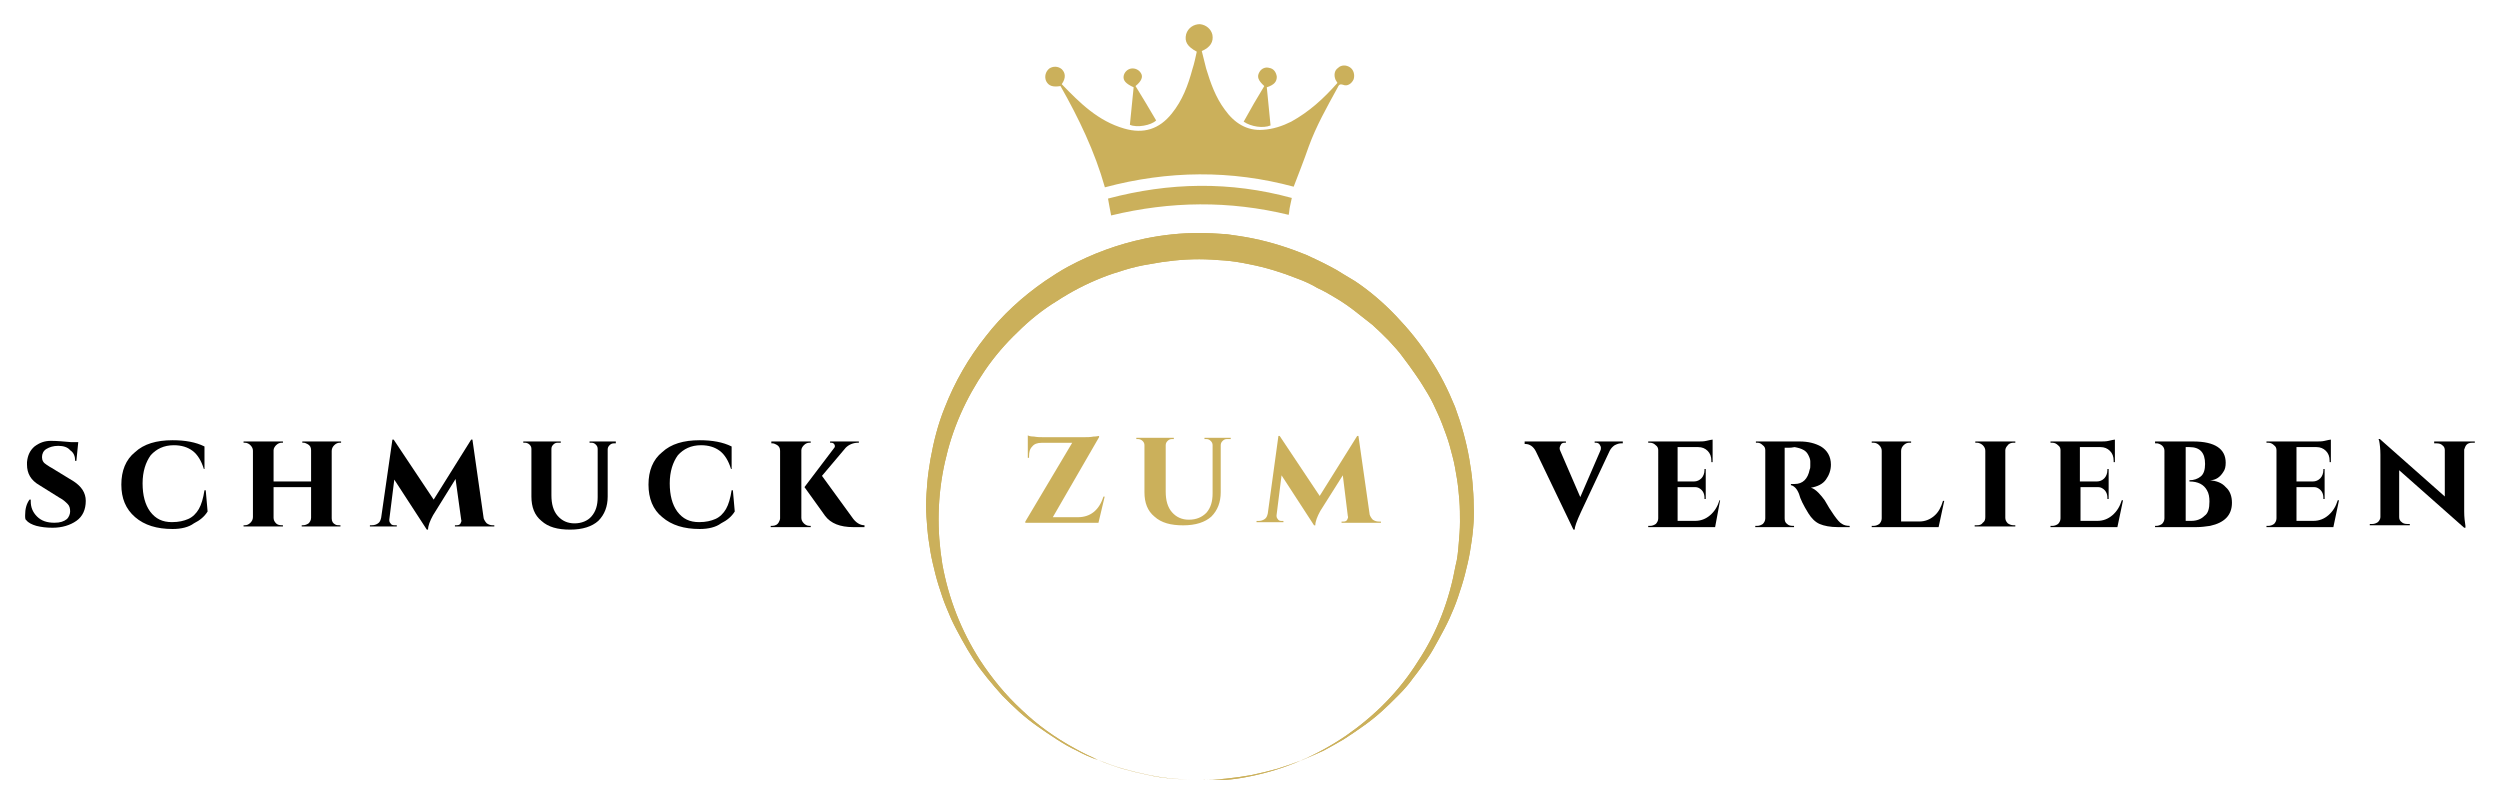 <?xml version="1.0" encoding="utf-8"?>
<!-- Generator: Adobe Illustrator 27.8.0, SVG Export Plug-In . SVG Version: 6.00 Build 0)  -->
<svg version="1.1" id="svg452" xmlns:svg="http://www.w3.org/2000/svg"
	 xmlns="http://www.w3.org/2000/svg" xmlns:xlink="http://www.w3.org/1999/xlink" x="0px" y="0px" viewBox="0 0 399.9 128.7"
	 style="enable-background:new 0 0 399.9 128.7;" xml:space="preserve">
<style type="text/css">
	.st0{clip-path:url(#SVGID_00000167378411976712211380000010506375489201491374_);}
	.st1{fill:#CBB05B;}
	.st2{clip-path:url(#SVGID_00000178206167427137463480000015749321050145398159_);}
	.st3{clip-path:url(#SVGID_00000017487450862002566150000010850534467610078104_);}
</style>
<g id="g768" transform="translate(-38.363,-139.236)">
	<g>
		<g id="g286">
			<g>
				<defs>
					<path id="SVGID_1_" d="M230.3,264c2.8,0,5.6-0.3,8.3-0.8c1.4-0.3,2.7-0.6,4.1-1c1.3-0.4,2.7-0.9,4-1.4c1.2-0.5,2.3-1,3.4-1.5
						c1.1-0.6,2.2-1.2,3.2-1.8c1.1-0.7,2.1-1.4,3.1-2.1c1-0.7,2-1.5,2.9-2.3c0.9-0.8,1.8-1.7,2.7-2.6c0.9-0.9,1.7-1.8,2.4-2.8
						c0.8-1,1.5-2,2.2-3c0.7-1,1.3-2.1,1.9-3.2c0.6-1.1,1.2-2.2,1.7-3.3c0.5-1.1,1-2.3,1.4-3.5c0.4-1.2,0.8-2.4,1.1-3.6
						c0.3-1.2,0.6-2.4,0.8-3.6c0.2-1.2,0.4-2.5,0.5-3.7c0.1-1.2,0.2-2.5,0.1-3.7c0-1.2-0.1-2.5-0.2-3.7c-0.1-1.2-0.3-2.5-0.5-3.7
						c-0.5-2.9-1.3-5.7-2.3-8.4c-1.1-2.7-2.4-5.3-4-7.7c-1.6-2.5-3.4-4.7-5.4-6.8c-2-2.1-4.2-4-6.6-5.6l-0.5-0.3
						c-0.2-0.1-0.3-0.2-0.5-0.3l-0.5-0.3c-0.2-0.1-0.3-0.2-0.5-0.3c-0.6-0.4-1.3-0.8-1.9-1.1c-1.3-0.7-2.6-1.3-3.9-1.9
						c-2.7-1.1-5.5-2-8.4-2.6c-1.4-0.3-2.9-0.5-4.3-0.7c-1.5-0.1-2.9-0.2-4.4-0.2c-2.9,0-5.8,0.3-8.7,0.9c-4.3,0.9-8.4,2.4-12.3,4.5
						c-1.3,0.7-2.5,1.5-3.7,2.3c-3.6,2.5-6.8,5.4-9.5,8.9c-2.7,3.4-4.9,7.2-6.5,11.3c-1.1,2.7-1.8,5.5-2.3,8.3
						c-0.2,1.2-0.4,2.5-0.5,3.7c-0.1,1.2-0.2,2.5-0.2,3.7c0,1.2,0.1,2.5,0.2,3.7c0.1,1.2,0.3,2.5,0.5,3.7c0.2,1.2,0.5,2.4,0.8,3.6
						c0.3,1.2,0.7,2.4,1.1,3.6c0.4,1.2,0.9,2.3,1.4,3.5c0.5,1.1,1.1,2.2,1.7,3.3c0.6,1.1,1.2,2.1,1.9,3.2s1.4,2,2.2,3
						c0.8,1,1.6,1.9,2.4,2.8c0.9,0.9,1.8,1.8,2.7,2.6c0.9,0.8,1.9,1.6,2.9,2.3c1,0.7,2,1.4,3.1,2.1c1.1,0.7,2.1,1.3,3.2,1.8
						c1.1,0.6,2.2,1.1,3.4,1.5c1.3,0.5,2.6,1,4,1.4s2.7,0.7,4.1,1c1.4,0.3,2.8,0.5,4.2,0.6C227.5,263.9,228.9,264,230.3,264z
						 M230.3,264c-1.4,0-2.8-0.1-4.2-0.2c-1.4-0.1-2.8-0.3-4.1-0.6c-1.4-0.3-2.7-0.6-4.1-1c-1.3-0.4-2.7-0.9-3.9-1.4
						c-0.6-0.3-1.3-0.6-1.9-0.9c-0.6-0.3-1.2-0.6-1.9-1c-3.1-1.7-5.9-3.7-8.4-6.1c-2.6-2.4-4.8-5.1-6.7-8c-3-4.7-5-9.8-6-15.3
						c-0.9-5.5-0.8-10.9,0.4-16.3c0.6-2.7,1.4-5.2,2.5-7.7c1.1-2.5,2.4-4.8,3.9-7c1.5-2.2,3.3-4.3,5.2-6.1c1.9-1.9,4-3.6,6.3-5
						c2.3-1.5,4.6-2.7,7.1-3.7c1.2-0.5,2.5-0.9,3.8-1.3c1.3-0.4,2.6-0.7,3.9-0.9c2.6-0.5,5.3-0.8,8-0.8c1.3,0,2.7,0.1,4,0.2
						c1.3,0.1,2.6,0.3,4,0.6c2.6,0.5,5.2,1.3,7.7,2.3c1.1,0.4,2.2,0.9,3.2,1.5c1.1,0.5,2.1,1.1,3.1,1.7c1,0.6,2,1.3,2.9,2
						c0.9,0.7,1.9,1.5,2.8,2.2c0.9,0.8,1.7,1.6,2.6,2.5c0.8,0.9,1.6,1.7,2.3,2.7c0.7,0.9,1.4,1.9,2.1,2.9c0.7,1,1.3,2,1.9,3
						c0.6,1,1.1,2.1,1.6,3.2c0.5,1.1,0.9,2.2,1.3,3.3c0.4,1.1,0.7,2.2,1,3.4c0.3,1.1,0.5,2.3,0.7,3.5c0.2,1.2,0.3,2.3,0.4,3.5
						c0.1,1.2,0.1,2.4,0.1,3.5c0,1.2-0.1,2.4-0.2,3.5c-0.1,1.2-0.2,2.4-0.5,3.5c-1,5.5-2.9,10.6-6,15.3c-3,4.8-6.9,8.7-11.5,11.9
						c-4.7,3.2-9.8,5.4-15.3,6.5c-1.4,0.3-2.8,0.5-4.1,0.6C233.1,263.9,231.7,264,230.3,264L230.3,264z"/>
				</defs>
				<use xlink:href="#SVGID_1_"  style="overflow:visible;fill:#CBB05B;"/>
				<clipPath id="SVGID_00000140725511709295186710000013626816362602250393_">
					<use xlink:href="#SVGID_1_"  style="overflow:visible;"/>
				</clipPath>
				<g id="g284" style="clip-path:url(#SVGID_00000140725511709295186710000013626816362602250393_);">
					<path id="path282" class="st1" d="M186.5,176.4V264h87.6v-87.5H186.5z"/>
				</g>
			</g>
		</g>
	</g>
	<g>
		<defs>
			<rect id="SVGID_00000026128327917054724550000009696103782843977099_" x="205.4" y="143.2" width="49.8" height="26.4"/>
		</defs>
		<clipPath id="SVGID_00000047752451231013998630000003931240800800202930_">
			<use xlink:href="#SVGID_00000026128327917054724550000009696103782843977099_"  style="overflow:visible;"/>
		</clipPath>
		<g id="g290" style="clip-path:url(#SVGID_00000047752451231013998630000003931240800800202930_);">
			<path id="path288" class="st1" d="M245.3,169.1c-10-2.7-20.1-2.6-30.2,0.1c-1.6-5.7-4.2-11.1-7.1-16.2c-1.2,0.2-1.9,0-2.3-0.8
				c-0.3-0.7-0.1-1.5,0.5-2c0.6-0.4,1.4-0.4,2,0.1c0.6,0.6,0.7,1.4,0,2.4c2.9,3,5.8,5.9,10,7.1c3.1,0.9,5.6,0.1,7.6-2.4
				c1.7-2.1,2.6-4.5,3.3-7.1c0.3-0.9,0.5-1.9,0.7-2.8c-1.5-0.8-2-1.6-1.7-2.8c0.3-1,1.2-1.6,2.2-1.6c1,0.1,1.8,0.8,2,1.7
				c0.2,1.1-0.3,2-1.7,2.6c0.2,0.9,0.5,1.9,0.7,2.8c0.7,2.3,1.5,4.6,3,6.6c1.5,2.1,3.5,3.4,6.1,3.2c1.6-0.1,3.1-0.6,4.5-1.3
				c2.9-1.6,5.2-3.7,7.4-6.2c-0.1-0.2-0.2-0.3-0.3-0.5c-0.3-0.7-0.2-1.5,0.4-1.9c0.5-0.5,1.3-0.5,1.9-0.1c0.6,0.4,0.8,1.2,0.6,1.9
				c-0.3,0.7-1,1.2-1.7,0.9c-0.6-0.2-0.7,0.1-0.9,0.5c-1.7,3.1-3.4,6.1-4.6,9.4C246.9,165,246.1,167,245.3,169.1L245.3,169.1z"/>
		</g>
	</g>
	<g>
		<defs>
			<rect id="SVGID_00000009585144137002397950000003387262838662302597_" x="215.2" y="168.3" width="30.7" height="5.9"/>
		</defs>
		<clipPath id="SVGID_00000181056422174563027900000017683146900198698647_">
			<use xlink:href="#SVGID_00000009585144137002397950000003387262838662302597_"  style="overflow:visible;"/>
		</clipPath>
		<g id="g294" style="clip-path:url(#SVGID_00000181056422174563027900000017683146900198698647_);">
			<path id="path292" class="st1" d="M216.1,173.7c-0.2-0.9-0.3-1.7-0.5-2.7c9.8-2.6,19.5-2.8,29.4-0.1c-0.1,0.5-0.2,1-0.3,1.4
				c-0.1,0.4-0.1,0.9-0.2,1.3C235,171.3,225.6,171.4,216.1,173.7L216.1,173.7z"/>
		</g>
	</g>
	<path id="path296" class="st1" d="M220,153c1.1,1.8,2.2,3.6,3.3,5.5c-0.8,0.8-3.1,1.2-4.2,0.7c0.2-2,0.4-4,0.6-6
		c-1.3-0.6-1.7-1.1-1.6-1.8c0.1-0.6,0.6-1.1,1.2-1.2c0.6-0.1,1.3,0.2,1.6,0.8C221.2,151.5,221,152.2,220,153L220,153z"/>
	<path id="path298" class="st1" d="M240.6,153c-1-0.9-1.2-1.5-0.8-2.2c0.3-0.6,1-0.9,1.6-0.7c0.7,0.1,1.1,0.7,1.2,1.4
		c0,0.8-0.4,1.3-1.6,1.7c0.2,2,0.4,4,0.6,6.1c-1.2,0.5-3.1,0.2-4.3-0.6C238.4,156.7,239.5,154.8,240.6,153z"/>
	<g id="g306">
		<g id="g304" transform="translate(40.582,202.454)">
			<g id="g302">
				<path id="path300" d="M1.8,19.2c0-1,0.2-1.8,0.7-2.5h0.2c0,0.1,0,0.2,0,0.3c0,0.9,0.3,1.7,1,2.4c0.7,0.7,1.6,1,2.8,1
					c0.9,0,1.5-0.2,2-0.6C8.8,19.5,9,19,9,18.6c0-0.5-0.1-0.9-0.4-1.2c-0.3-0.3-0.7-0.7-1.3-1l-3.2-2c-1.4-0.8-2-1.9-2-3.3
					c0-0.1,0-0.3,0-0.4c0.1-1.1,0.5-1.9,1.2-2.5c0.8-0.6,1.6-0.9,2.6-0.9c1,0,2.1,0.1,3.2,0.2h1.2l-0.3,3H9.8c0-0.7-0.2-1.3-0.8-1.7
					C8.6,8.3,7.9,8.1,7.1,8.1c-0.8,0-1.4,0.2-1.9,0.5C4.7,8.9,4.5,9.4,4.5,9.9c0,0.5,0.2,0.9,0.7,1.2c0.2,0.1,0.4,0.3,0.8,0.5
					l3.6,2.2c1.2,0.8,1.9,1.8,1.9,3.1c0,1.4-0.5,2.5-1.5,3.2c-1,0.7-2.3,1.1-3.8,1.1c-1,0-1.8-0.1-2.6-0.3c-0.7-0.2-1.3-0.5-1.6-0.9
					C1.8,19.9,1.8,19.6,1.8,19.2z"/>
			</g>
		</g>
	</g>
	<g id="g314">
		<g id="g312" transform="translate(52.372,202.454)">
			<g id="g310">
				<path id="path308" d="M13.6,21.4c-2.5,0-4.5-0.6-6-1.9s-2.2-3-2.2-5.2c0-2.2,0.7-4,2.2-5.2c1.4-1.3,3.4-1.9,6-1.9
					c2,0,3.7,0.3,5.1,1v3.6h-0.1c-0.4-1.3-1-2.3-1.8-2.9c-0.8-0.6-1.8-0.9-3-0.9c-1.6,0-2.8,0.6-3.7,1.6c-0.8,1.1-1.3,2.6-1.3,4.5
					c0,1.9,0.4,3.4,1.2,4.5c0.9,1.2,2,1.7,3.5,1.7c1.1,0,1.9-0.2,2.6-0.5c0.7-0.3,1.3-0.9,1.7-1.6c0.4-0.7,0.7-1.7,0.9-3h0.2
					l0.3,3.4c-0.5,0.8-1.2,1.4-2.2,1.9C16.2,21.1,15,21.4,13.6,21.4z"/>
			</g>
		</g>
	</g>
	<g id="g322">
		<g id="g320" transform="translate(67.023,202.454)">
			<g id="g318">
				<path id="path316" d="M25.6,20.8h0.2v0.2h-6.2v-0.2h0.2c0.3,0,0.6-0.1,0.9-0.3c0.2-0.2,0.4-0.5,0.4-0.9v-4.9h-6v4.9
					c0,0.3,0.1,0.6,0.4,0.9c0.2,0.2,0.5,0.3,0.9,0.3h0.2v0.2h-6.3v-0.2h0.2c0.3,0,0.6-0.1,0.9-0.4c0.2-0.2,0.4-0.5,0.4-0.9V8.9
					c0-0.3-0.1-0.6-0.4-0.9c-0.2-0.2-0.5-0.4-0.9-0.4h-0.2V7.4h6.3v0.2h-0.2c-0.3,0-0.6,0.1-0.9,0.4c-0.2,0.2-0.4,0.5-0.4,0.8v5h6
					v-5c0-0.5-0.2-0.8-0.6-1c-0.2-0.1-0.4-0.2-0.6-0.2h-0.2V7.4h6.2v0.2h-0.2c-0.3,0-0.6,0.1-0.9,0.4c-0.2,0.2-0.4,0.5-0.4,0.9v10.8
					c0,0.5,0.2,0.8,0.6,1C25.2,20.8,25.4,20.8,25.6,20.8z"/>
			</g>
		</g>
	</g>
	<g id="g330">
		<g id="g328" transform="translate(82.833,202.454)">
			<g id="g326">
				<path id="path324" d="M34.3,20.8h0.3v0.2h-6.3v-0.2h0.3c0.3,0,0.5-0.1,0.6-0.3c0.1-0.2,0.2-0.4,0.1-0.6l-0.9-6.5l-3.6,5.8
					c-0.5,0.9-0.8,1.7-0.8,2.3h-0.2l-5.2-8l-0.8,6.4c0,0.2,0,0.4,0.2,0.6c0.1,0.2,0.3,0.3,0.6,0.3H19v0.2h-4.3v-0.2H15
					c0.4,0,0.7-0.1,1-0.3c0.3-0.2,0.4-0.5,0.5-0.9l1.8-12.5h0.2l6.4,9.6l6-9.6h0.2l1.8,12.6c0.1,0.3,0.3,0.6,0.5,0.8
					C33.7,20.7,34,20.8,34.3,20.8z"/>
			</g>
		</g>
	</g>
	<g id="g338">
		<g id="g336" transform="translate(100.568,202.454)">
			<g id="g334">
				<path id="path332" d="M36.3,7.7H36c-0.3,0-0.5,0.1-0.7,0.3c-0.2,0.2-0.3,0.4-0.3,0.7v7.5c0,1.6-0.5,2.9-1.5,3.9
					c-1,0.9-2.5,1.4-4.5,1.4c-2,0-3.5-0.4-4.6-1.4c-1.1-0.9-1.6-2.2-1.6-3.9V8.6c0-0.3-0.1-0.5-0.3-0.7c-0.2-0.2-0.5-0.3-0.7-0.3
					h-0.3V7.4h6v0.2H27c-0.3,0-0.5,0.1-0.7,0.3C26.1,8.1,26,8.3,26,8.6V16c0,1.4,0.3,2.5,1,3.3c0.7,0.8,1.6,1.2,2.7,1.2
					s2.1-0.4,2.7-1.1c0.7-0.8,1-1.8,1-3.1V8.6c0-0.3-0.1-0.5-0.3-0.7c-0.2-0.2-0.4-0.3-0.7-0.3h-0.3V7.4h4.2V7.7z"/>
			</g>
		</g>
	</g>
	<g id="g346">
		<g id="g344" transform="translate(115.595,202.454)">
			<g id="g342">
				<path id="path340" d="M34.7,21.4c-2.5,0-4.5-0.6-6-1.9c-1.5-1.2-2.2-3-2.2-5.2c0-2.2,0.7-4,2.2-5.2c1.4-1.3,3.4-1.9,6-1.9
					c2,0,3.7,0.3,5.1,1v3.6h-0.1c-0.4-1.3-1-2.3-1.8-2.9c-0.8-0.6-1.8-0.9-3-0.9c-1.6,0-2.8,0.6-3.7,1.6c-0.8,1.1-1.3,2.6-1.3,4.5
					c0,1.9,0.4,3.4,1.2,4.5c0.9,1.2,2,1.7,3.5,1.7c1.1,0,1.9-0.2,2.6-0.5c0.7-0.3,1.3-0.9,1.7-1.6c0.4-0.7,0.7-1.7,0.9-3h0.2
					l0.3,3.4c-0.5,0.8-1.2,1.4-2.2,1.9C37.3,21.1,36.1,21.4,34.7,21.4z"/>
			</g>
		</g>
	</g>
	<g id="g354">
		<g id="g352" transform="translate(130.246,202.454)">
			<g id="g350">
				<path id="path348" d="M31.4,21.1v-0.2h0.2c0.5,0,0.9-0.2,1.1-0.6c0.1-0.2,0.2-0.4,0.2-0.6V8.9c0-0.5-0.2-0.8-0.6-1
					c-0.2-0.1-0.4-0.2-0.6-0.2h-0.2V7.4h6.3v0.2h-0.2c-0.3,0-0.6,0.1-0.9,0.4c-0.2,0.2-0.4,0.5-0.4,0.8v10.8c0,0.3,0.1,0.6,0.4,0.9
					c0.2,0.2,0.5,0.4,0.9,0.4h0.2l0,0.2H31.4z M46.4,21.1h-1.8c-2.1,0-3.6-0.6-4.5-1.8c-0.1-0.1-0.4-0.6-1-1.4
					c-1.5-2.1-2.3-3.2-2.3-3.2l4.7-6.2c0.2-0.2,0.2-0.4,0.1-0.6c-0.1-0.2-0.3-0.3-0.5-0.3h-0.2V7.4h4.6v0.2h-0.1
					c-0.8,0-1.5,0.3-2,0.8l-3.8,4.5l4.8,6.6c0.6,0.9,1.3,1.3,2,1.3V21.1z"/>
			</g>
		</g>
	</g>
	<g id="g362">
		<g id="g360" transform="translate(160.77,201.968)">
			<g id="g358">
				<path id="path356" class="st1" d="M41.6,20.9v-0.2l7.5-12.6h-4.9c-0.7,0-1.2,0.2-1.5,0.6c-0.4,0.4-0.5,0.9-0.5,1.6v0.2h-0.2V6.9
					C42.1,7,42.5,7.1,43,7.1c0.5,0.1,1,0.1,1.4,0.1h6.7c0.4,0,0.9,0,1.4-0.1C53,7.1,53.3,7,53.4,7v0.2L46,20H50c2,0,3.4-1.1,4.1-3.3
					h0.2l-1,4.2H41.6z"/>
			</g>
		</g>
	</g>
	<g id="g370">
		<g id="g368" transform="translate(174.13,201.968)">
			<g id="g366">
				<path id="path364" class="st1" d="M60.8,7.5h-0.3c-0.3,0-0.5,0.1-0.7,0.3c-0.2,0.2-0.3,0.4-0.3,0.7V16c0,1.6-0.5,2.9-1.5,3.9
					c-1,0.9-2.5,1.4-4.5,1.4c-2,0-3.5-0.4-4.6-1.4c-1.1-0.9-1.6-2.2-1.6-3.9V8.5c0-0.3-0.1-0.5-0.3-0.7c-0.2-0.2-0.5-0.3-0.7-0.3
					h-0.3V7.3h6v0.2h-0.3c-0.3,0-0.5,0.1-0.7,0.3c-0.2,0.2-0.3,0.4-0.3,0.7v7.4c0,1.4,0.3,2.5,1,3.3c0.7,0.8,1.6,1.2,2.7,1.2
					c1.2,0,2.1-0.4,2.8-1.1c0.7-0.8,1-1.8,1-3.1V8.5c0-0.3-0.1-0.5-0.3-0.7c-0.2-0.2-0.4-0.3-0.7-0.3h-0.3V7.3h4.2V7.5z"/>
			</g>
		</g>
	</g>
	<g id="g378">
		<g id="g376" transform="translate(189.159,201.968)">
			<g id="g374">
				<path id="path372" class="st1" d="M69.8,20.7h0.3v0.2h-6.3v-0.2h0.3c0.3,0,0.5-0.1,0.6-0.3c0.1-0.2,0.2-0.4,0.1-0.6L64,13.3
					L60.4,19c-0.5,0.9-0.8,1.7-0.8,2.3h-0.2l-5.2-8l-0.8,6.4c0,0.2,0,0.4,0.2,0.6c0.1,0.2,0.3,0.3,0.6,0.3h0.3v0.2h-4.3v-0.2h0.3
					c0.4,0,0.7-0.1,1-0.3c0.3-0.2,0.4-0.5,0.5-0.9L53.7,7h0.2l6.4,9.6l6-9.6h0.2l1.8,12.6c0.1,0.3,0.3,0.6,0.5,0.8
					C69.1,20.6,69.4,20.7,69.8,20.7z"/>
			</g>
		</g>
	</g>
	<g id="g386">
		<g id="g384" transform="translate(221.645,202.454)">
			<g id="g382">
				<path id="path380" d="M76.2,7.7h-0.2c-0.3,0-0.6,0.1-1,0.3c-0.3,0.2-0.6,0.5-0.8,0.9l-4.6,9.8c-0.7,1.5-1,2.4-1,2.8h-0.2
					l-6-12.5c-0.4-0.8-1-1.2-1.7-1.2h-0.1V7.4h6.6v0.2H67c-0.3,0-0.5,0.1-0.6,0.3c-0.1,0.2-0.2,0.4-0.2,0.5c0,0.2,0,0.3,0.1,0.5
					l3.2,7.4l3.2-7.4c0.1-0.2,0.1-0.3,0.1-0.5c0-0.2-0.1-0.3-0.2-0.5c-0.1-0.2-0.4-0.3-0.6-0.3h-0.2V7.4h4.5V7.7z"/>
			</g>
		</g>
	</g>
	<g id="g394">
		<g id="g392" transform="translate(235.513,202.454)">
			<g id="g390">
				<path id="path388" d="M77.2,21.1H66.5v-0.2h0.3c0.3,0,0.6-0.1,0.9-0.3c0.2-0.2,0.4-0.5,0.4-0.9V8.8c0-0.3-0.1-0.6-0.4-0.8
					c-0.2-0.2-0.5-0.4-0.9-0.4h-0.3V7.4h8c0.4,0,0.9,0,1.3-0.1c0.5-0.1,0.8-0.2,1-0.2v3.6h-0.2v-0.2c0-0.7-0.2-1.2-0.6-1.6
					c-0.4-0.4-0.9-0.6-1.5-0.6h-3.3v5.5h2.6c0.5,0,0.9-0.2,1.2-0.5c0.3-0.3,0.5-0.8,0.5-1.3v-0.2h0.2v4.8h-0.2v-0.2
					c0-0.7-0.3-1.2-0.8-1.5c-0.3-0.2-0.6-0.2-0.9-0.2h-2.6v5.4H74c0.9,0,1.7-0.3,2.4-0.9c0.7-0.6,1.2-1.4,1.5-2.4H78L77.2,21.1z"/>
			</g>
		</g>
	</g>
	<g id="g402">
		<g id="g400" transform="translate(248.137,202.454)">
			<g id="g398">
				<path id="path396" d="M76.4,8.4h-0.7v11.3c0,0.4,0.1,0.7,0.4,0.9c0.2,0.2,0.5,0.3,0.9,0.3h0.2v0.2h-6.2v-0.2h0.3
					c0.3,0,0.6-0.1,0.9-0.3c0.2-0.2,0.4-0.5,0.4-0.9V8.8c0-0.3-0.1-0.6-0.4-0.8c-0.2-0.2-0.5-0.4-0.8-0.4h-0.3V7.4h7
					c1.4,0,2.5,0.3,3.4,0.8c1,0.6,1.6,1.6,1.6,2.9c0,0.9-0.3,1.7-0.8,2.4c-0.5,0.7-1.3,1.1-2.4,1.3c0.4,0.1,0.8,0.4,1.2,0.8
					c0.4,0.4,0.7,0.8,1,1.2c0.5,0.9,1,1.7,1.5,2.4c0.5,0.7,0.9,1.2,1.3,1.4c0.3,0.2,0.7,0.3,1.2,0.3v0.2h-1.9
					c-1.2,0-2.2-0.2-2.9-0.5c-0.7-0.3-1.3-0.9-1.8-1.7c-0.8-1.3-1.3-2.3-1.5-3.1c-0.2-0.5-0.4-0.8-0.6-1c-0.2-0.2-0.5-0.4-0.7-0.4
					v-0.2h0.6c1.3,0,2.1-0.8,2.4-2.3c0.1-0.2,0.1-0.4,0.1-0.6c0-0.2,0-0.4,0-0.7c0-0.3-0.1-0.6-0.3-1c-0.2-0.4-0.4-0.6-0.7-0.8
					c-0.5-0.3-1-0.4-1.5-0.5C76.8,8.4,76.6,8.4,76.4,8.4z"/>
			</g>
		</g>
	</g>
	<g id="g410">
		<g id="g408" transform="translate(262.363,202.454)">
			<g id="g406">
				<path id="path404" d="M75.4,21.1v-0.2h0.3c0.3,0,0.6-0.1,0.9-0.3c0.2-0.2,0.4-0.5,0.4-0.9V8.9c0-0.3-0.1-0.6-0.4-0.9
					c-0.2-0.2-0.5-0.4-0.9-0.4h-0.3V7.4h6.3v0.2h-0.3c-0.3,0-0.6,0.1-0.9,0.4c-0.2,0.2-0.4,0.5-0.4,0.9v11.3H83
					c0.9,0,1.7-0.3,2.4-0.9c0.7-0.6,1.1-1.4,1.4-2.4H87l-0.9,4.2H75.4z"/>
			</g>
		</g>
	</g>
	<g id="g418">
		<g id="g416" transform="translate(274.732,202.454)">
			<g id="g414">
				<path id="path412" d="M79.6,20.8h0.3c0.4,0,0.7-0.1,0.9-0.4c0.3-0.2,0.4-0.5,0.4-0.9V8.9c0-0.3-0.1-0.6-0.4-0.9
					c-0.2-0.2-0.6-0.4-0.9-0.4h-0.3V7.4H86v0.2h-0.3c-0.3,0-0.7,0.1-0.9,0.4c-0.2,0.2-0.4,0.5-0.4,0.8v10.8c0,0.3,0.1,0.6,0.4,0.9
					c0.3,0.2,0.6,0.3,0.9,0.3H86v0.2h-6.5V20.8z"/>
			</g>
		</g>
	</g>
	<g id="g426">
		<g id="g424" transform="translate(283.762,202.454)">
			<g id="g422">
				<path id="path420" d="M93.3,21.1H82.6v-0.2h0.3c0.3,0,0.6-0.1,0.9-0.3c0.2-0.2,0.4-0.5,0.4-0.9V8.8c0-0.3-0.1-0.6-0.4-0.8
					c-0.2-0.2-0.5-0.4-0.9-0.4h-0.3V7.4h8c0.4,0,0.9,0,1.3-0.1c0.5-0.1,0.8-0.2,1-0.2v3.6h-0.2v-0.2c0-0.7-0.2-1.2-0.6-1.6
					c-0.4-0.4-0.9-0.6-1.5-0.6h-3.3v5.5H90c0.5,0,0.9-0.2,1.2-0.5c0.3-0.3,0.5-0.8,0.5-1.3v-0.2h0.2v4.8h-0.2v-0.2
					c0-0.7-0.3-1.2-0.8-1.5c-0.3-0.2-0.6-0.2-0.9-0.2h-2.6v5.4h2.7c0.9,0,1.7-0.3,2.4-0.9c0.7-0.6,1.2-1.4,1.5-2.4h0.2L93.3,21.1z"
					/>
			</g>
		</g>
	</g>
	<g id="g434">
		<g id="g432" transform="translate(296.386,202.454)">
			<g id="g430">
				<path id="path428" d="M98,10.8c0,0.6-0.1,1.1-0.4,1.5c-0.5,0.8-1.2,1.3-2.1,1.3c1,0.1,1.9,0.4,2.5,1.1c0.7,0.6,1,1.5,1,2.5
					c0,2-1.2,3.2-3.5,3.7c-0.7,0.1-1.4,0.2-2.2,0.2h-6.6v-0.2h0.2c0.3,0,0.6-0.1,0.9-0.3c0.2-0.2,0.4-0.5,0.4-0.9V8.9
					c0-0.5-0.3-0.9-0.8-1.1c-0.2-0.1-0.3-0.1-0.5-0.1h-0.2V7.4h6.1C96.3,7.4,98,8.6,98,10.8z M95.4,17c0-0.7-0.1-1.3-0.4-1.8
					c-0.5-0.9-1.4-1.4-2.8-1.4c0,0,0,0,0,0v-0.2c0.7,0,1.3-0.2,1.8-0.6c0.5-0.4,0.7-1.1,0.7-2c0-1.8-0.8-2.7-2.5-2.7h-0.6v11.8h0.9
					c0.9,0,1.6-0.3,2.1-0.8C95.2,18.9,95.4,18.1,95.4,17z"/>
			</g>
		</g>
	</g>
	<g id="g442">
		<g id="g440" transform="translate(309.709,202.454)">
			<g id="g438">
				<path id="path436" d="M101.9,21.1H91.2v-0.2h0.3c0.3,0,0.6-0.1,0.9-0.3c0.2-0.2,0.4-0.5,0.4-0.9V8.8c0-0.3-0.1-0.6-0.4-0.8
					c-0.2-0.2-0.5-0.4-0.9-0.4h-0.3V7.4h8c0.4,0,0.9,0,1.3-0.1c0.5-0.1,0.8-0.2,1-0.2v3.6h-0.2v-0.2c0-0.7-0.2-1.2-0.6-1.6
					c-0.4-0.4-0.9-0.6-1.5-0.6H96v5.5h2.6c0.5,0,0.9-0.2,1.2-0.5c0.3-0.3,0.5-0.8,0.5-1.3v-0.2h0.2v4.8h-0.2v-0.2
					c0-0.7-0.3-1.2-0.8-1.5c-0.3-0.2-0.6-0.2-0.9-0.2H96v5.4h2.7c0.9,0,1.7-0.3,2.4-0.9c0.7-0.6,1.2-1.4,1.5-2.4h0.2L101.9,21.1z"/>
			</g>
		</g>
	</g>
	<g id="g450">
		<g id="g448" transform="translate(322.334,202.454)">
			<g id="g446">
				<path id="path444" d="M105.5,7.4h6.4v0.2h-0.4c-0.4,0-0.7,0.1-0.9,0.3c-0.2,0.2-0.3,0.5-0.4,0.8v9.9c0,0.9,0.1,1.7,0.2,2.3
					l0,0.3h-0.2l-10.4-9.2v7.5c0,0.3,0.1,0.6,0.4,0.8c0.2,0.2,0.5,0.3,0.9,0.3h0.4v0.2h-6.4v-0.2h0.4c0.3,0,0.6-0.1,0.9-0.3
					c0.2-0.2,0.4-0.5,0.4-0.8v-10c0-0.9-0.1-1.7-0.2-2.2l-0.1-0.3l0.2,0l10.4,9.2V8.8c0-0.3-0.1-0.6-0.4-0.8
					c-0.2-0.2-0.5-0.3-0.9-0.3h-0.4V7.4z"/>
			</g>
		</g>
	</g>
</g>
</svg>
